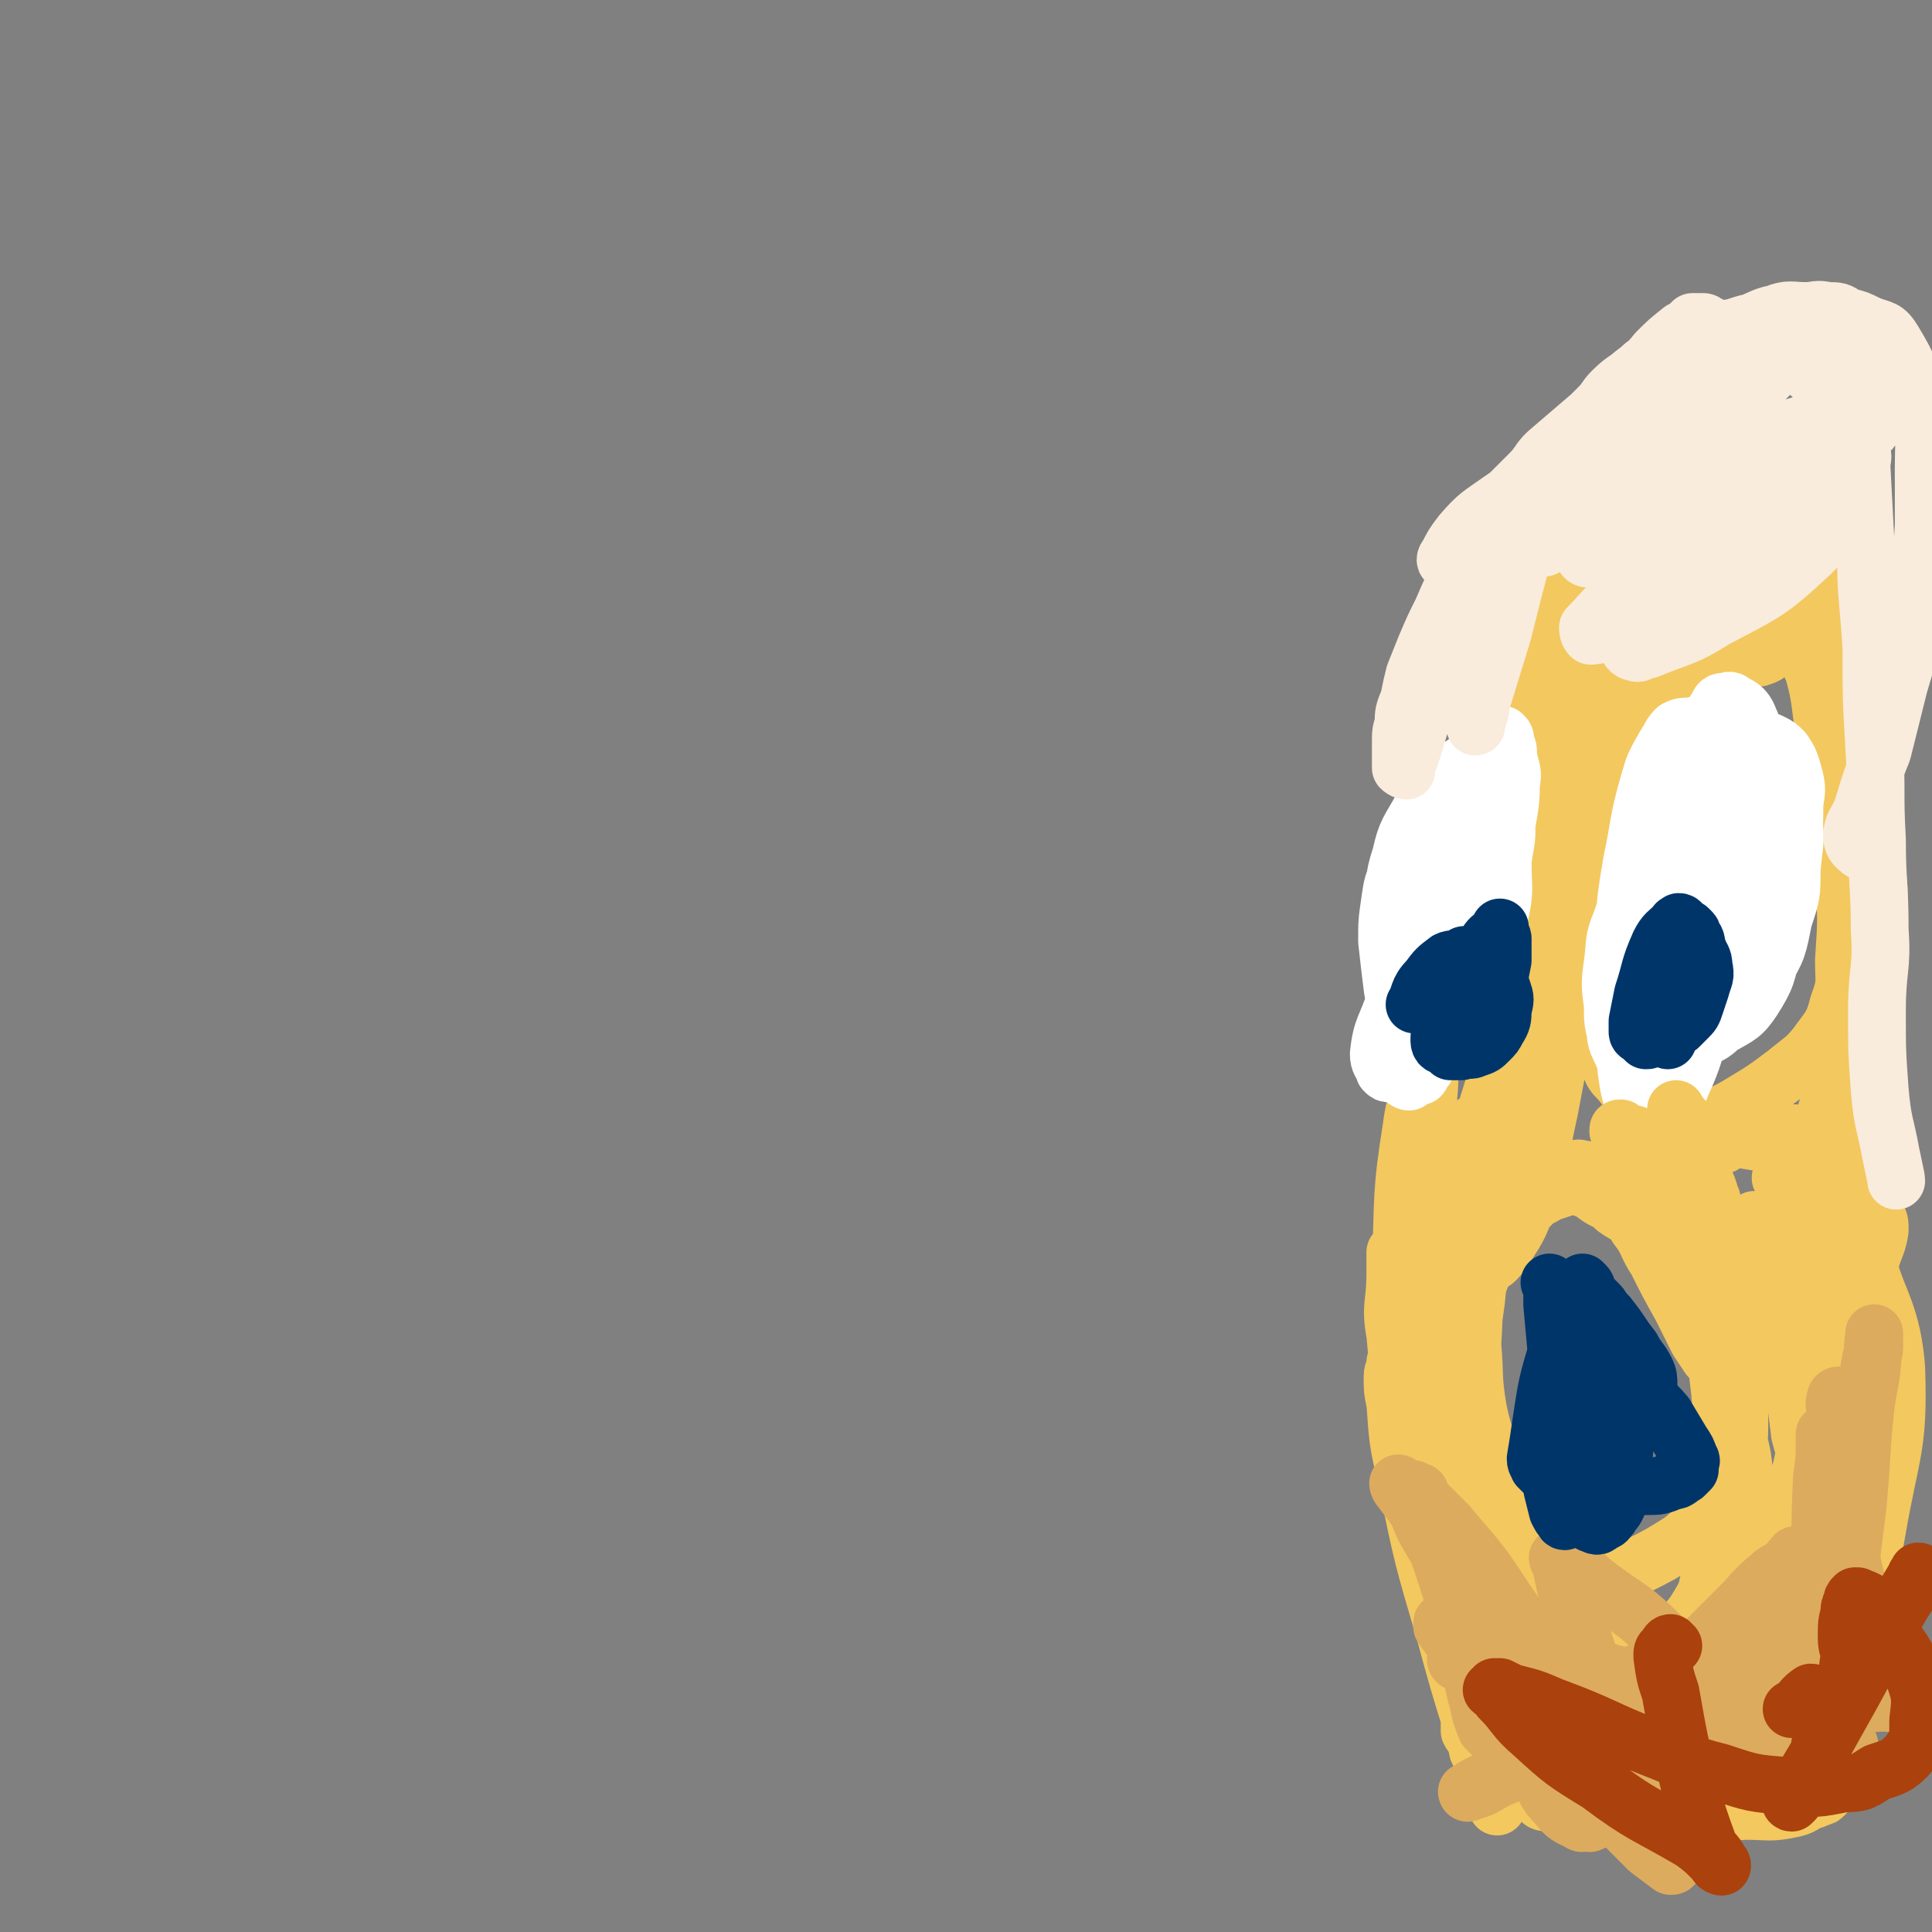 <svg viewBox='0 0 702 702' version='1.1' xmlns='http://www.w3.org/2000/svg' xmlns:xlink='http://www.w3.org/1999/xlink'><rect x="0" y="0" width="702" height="702" fill="#808080" stroke="none"/><g fill='none' stroke='#F3C85F' stroke-width='21' stroke-linecap='round' stroke-linejoin='round'><path d='M609,169c-1,0 -2,0 -1,-1 4,-5 5,-5 10,-11 6,-5 6,-5 11,-11 2,-3 2,-5 4,-7 0,0 0,1 0,1 -2,3 -3,3 -5,6 -12,18 -11,19 -23,37 -13,19 -14,18 -27,37 -7,11 -7,12 -14,24 -3,5 -3,5 -6,10 0,0 0,1 0,1 1,-1 1,-1 3,-2 4,-2 4,-1 8,-4 12,-11 14,-10 24,-23 9,-13 7,-15 14,-31 2,-6 2,-7 5,-13 0,-2 2,-4 1,-4 0,-1 -2,1 -3,2 -8,17 -8,17 -16,33 -13,25 -14,25 -25,50 -10,21 -9,22 -16,43 -5,17 -5,17 -9,33 -2,9 -1,10 -1,19 0,1 1,1 1,2 1,0 1,-1 1,-1 1,-3 2,-3 2,-6 4,-14 4,-14 8,-29 9,-32 7,-33 18,-64 8,-23 10,-23 20,-45 5,-12 5,-12 11,-23 1,-2 3,-4 3,-4 0,0 -2,2 -3,5 -1,2 0,2 -1,5 -3,7 -3,7 -7,15 -8,19 -9,18 -18,37 -8,21 -9,21 -16,42 -5,14 -4,14 -7,29 -1,6 -2,7 -1,12 0,1 0,2 1,2 1,-1 1,-1 2,-3 1,-2 1,-3 2,-5 3,-8 3,-8 5,-15 7,-21 5,-22 13,-42 6,-20 7,-20 15,-39 5,-12 6,-12 12,-25 2,-5 3,-5 5,-10 1,0 0,0 0,1 0,1 0,1 -1,3 -1,4 -1,4 -2,9 -8,23 -9,22 -17,46 -6,19 -6,20 -11,40 -3,13 -2,13 -5,27 -2,10 -4,10 -6,20 -1,6 -1,6 -1,12 0,4 1,4 0,7 0,3 0,3 -1,6 0,1 -1,1 -1,3 0,0 0,0 1,1 0,0 1,0 1,0 0,-1 0,-1 0,-2 1,0 1,0 2,0 1,-1 1,-2 1,-1 0,1 0,2 0,4 -3,15 -3,15 -6,31 -4,18 -3,19 -9,37 -3,8 -4,8 -8,15 -2,2 -3,4 -5,4 -2,0 -1,-2 -2,-3 0,-4 0,-4 -1,-7 0,-6 0,-6 0,-12 0,-7 0,-7 -1,-14 0,-4 0,-4 -1,-9 0,-2 0,-3 0,-5 0,-1 0,-1 0,-1 -1,2 -1,2 -2,5 -4,16 -3,17 -7,33 -4,15 -4,16 -9,30 -3,9 -4,8 -8,16 0,2 0,2 -1,4 0,1 0,2 0,2 0,0 0,-1 0,-2 0,-1 0,-1 0,-3 0,-16 0,-17 0,-33 1,-25 0,-26 4,-51 1,-9 5,-18 6,-19 1,0 0,9 -1,18 -1,33 0,33 -2,66 0,23 -1,23 -2,46 0,11 0,11 1,23 2,8 3,8 5,16 1,4 2,4 3,8 0,2 1,2 1,3 0,1 -1,1 -1,0 0,-2 0,-2 -1,-4 -3,-16 -4,-16 -8,-32 -4,-25 -5,-25 -7,-49 -2,-11 0,-11 0,-22 0,-3 0,-3 0,-6 0,-1 0,-2 0,-2 0,0 0,1 0,2 1,1 1,1 1,3 1,12 1,12 2,24 2,30 0,30 4,59 3,17 6,16 10,32 2,9 1,9 3,17 0,2 0,2 0,3 0,0 0,0 0,0 0,-1 0,-1 0,-1 0,-1 0,-1 0,-2 0,-4 0,-4 -1,-8 -3,-13 -4,-13 -8,-25 -2,-8 -2,-8 -4,-16 0,-2 -1,-5 -1,-4 1,4 2,7 4,14 3,14 4,14 7,27 4,15 5,15 8,30 3,9 2,9 4,18 1,4 0,4 1,8 1,2 1,3 2,3 0,0 0,-1 -1,-2 0,-1 -1,-1 -1,-2 0,-1 0,-1 0,-2 0,-2 0,-2 -1,-3 0,-1 -1,-1 -1,-2 -1,-1 -1,-2 -1,-2 0,0 0,1 0,3 1,2 2,2 3,5 2,5 2,5 4,11 1,4 1,4 2,9 1,1 1,2 1,2 0,1 0,0 0,0 0,-2 -1,-2 -1,-3 -9,-30 -10,-30 -18,-60 -8,-27 -8,-27 -14,-56 -3,-13 -3,-13 -4,-27 -1,-5 -1,-5 -1,-10 0,-2 1,-2 1,-5 1,-1 1,-1 1,-2 0,-1 0,-1 0,-2 0,-1 0,-1 0,-2 1,0 1,0 2,1 0,0 0,1 0,2 0,2 0,2 0,5 1,16 0,16 1,33 2,16 3,16 7,31 1,7 2,6 4,13 1,2 2,5 3,4 0,-1 -1,-4 -1,-8 0,-20 1,-20 0,-40 0,-30 -1,-30 -2,-60 0,-15 0,-15 0,-29 0,-4 0,-5 0,-7 0,0 1,1 1,2 1,4 1,4 1,8 0,16 -2,16 -1,33 0,20 2,20 3,40 0,10 0,10 0,20 1,6 1,6 2,13 1,4 1,4 2,7 0,2 1,2 2,3 0,0 1,0 1,-1 1,-1 1,-1 1,-3 -1,-10 -2,-10 -3,-19 -3,-20 -3,-20 -6,-40 0,-5 0,-5 -1,-10 0,-1 0,-2 0,-2 0,0 0,1 0,2 4,25 5,24 8,49 2,17 0,17 2,35 1,8 2,8 5,17 1,4 1,4 3,8 0,1 0,1 1,2 1,0 1,0 1,-1 0,0 0,0 0,-1 -1,-3 -1,-3 -2,-6 -6,-29 -5,-29 -12,-58 -5,-20 -8,-20 -13,-40 0,-3 1,-3 2,-6 0,0 0,-1 0,-1 1,0 1,1 1,2 0,1 0,1 0,1 1,1 2,1 2,3 1,4 1,4 2,8 1,5 0,5 1,9 1,2 2,3 2,3 1,-2 2,-3 2,-6 2,-16 1,-16 3,-33 3,-29 2,-29 6,-58 2,-13 3,-12 6,-24 1,-3 1,-4 3,-6 0,-1 1,-1 1,0 0,3 -1,3 -1,7 -1,13 0,13 -2,27 -3,20 -5,20 -8,40 -2,15 -1,15 -2,30 -1,16 -1,16 -2,32 0,12 1,12 1,24 0,9 0,9 0,18 0,3 0,3 0,6 0,0 1,1 1,0 0,0 0,0 0,-1 0,0 1,0 1,-1 0,0 0,0 0,-1 1,0 1,0 1,-1 1,0 2,0 2,-1 1,-2 1,-3 1,-5 1,-7 1,-7 0,-14 -1,-15 -2,-15 -4,-30 -1,-11 0,-11 -1,-21 0,-8 -1,-8 -1,-15 0,-1 0,-2 0,-3 1,0 1,1 1,2 0,1 0,1 0,2 -1,11 -2,11 -2,22 1,23 3,23 4,46 1,16 -1,16 0,31 1,11 3,11 6,22 1,4 2,3 4,7 1,3 0,3 2,6 1,2 1,3 3,5 3,3 3,3 7,6 10,7 10,7 22,12 8,4 8,4 18,7 6,1 6,2 12,0 6,-1 6,-1 10,-5 4,-2 4,-2 6,-6 3,-3 2,-3 4,-6 1,-2 1,-3 2,-5 2,-3 2,-3 3,-5 2,-4 3,-4 3,-8 2,-9 2,-9 1,-17 -1,-16 -1,-17 -3,-33 -2,-14 -2,-14 -4,-29 -2,-9 -2,-9 -4,-18 -1,-4 -1,-4 -2,-8 -1,-3 -1,-3 -2,-4 -1,-2 -1,-2 -2,-4 -1,-1 -1,-1 -2,-2 -2,-3 -2,-3 -4,-6 -3,-6 -3,-6 -6,-12 -5,-9 -5,-9 -9,-17 -4,-6 -3,-7 -7,-12 -3,-5 -4,-4 -8,-7 -3,-3 -3,-2 -6,-4 -3,-2 -2,-2 -5,-3 -3,-1 -3,-1 -6,-1 -3,1 -3,1 -6,2 -3,1 -3,2 -7,3 -5,4 -6,3 -11,7 -5,3 -5,4 -10,8 -3,3 -3,3 -6,7 -3,3 -3,3 -5,6 -2,7 -3,7 -3,15 -1,13 -1,13 0,26 2,14 3,14 7,28 3,14 3,14 7,28 3,11 3,11 7,21 3,7 2,7 6,14 2,3 2,3 5,6 2,2 2,2 4,3 2,1 3,1 5,1 4,1 4,1 9,1 6,0 6,0 12,-1 6,0 7,1 13,-2 4,-1 3,-2 7,-5 3,-3 3,-3 5,-5 4,-5 5,-5 8,-10 3,-5 3,-5 4,-10 3,-9 4,-9 5,-19 1,-11 1,-11 1,-23 0,-13 -1,-13 -2,-26 -1,-9 -1,-9 -3,-17 -1,-6 -1,-6 -3,-11 -2,-4 -2,-4 -4,-7 -1,-3 -1,-3 -2,-6 -1,-2 -2,-2 -3,-3 -2,-3 -2,-3 -4,-6 -4,-5 -3,-5 -7,-11 -5,-6 -6,-6 -11,-12 -3,-3 -3,-3 -6,-6 -3,-1 -3,-1 -6,-2 -2,0 -2,-1 -4,0 -2,0 -2,0 -4,1 -1,2 -2,2 -3,3 -3,3 -3,3 -6,6 -6,6 -6,6 -11,13 -5,7 -6,7 -9,14 -3,6 -2,7 -3,13 -1,7 -1,7 -1,14 1,11 0,11 2,23 2,10 3,10 6,20 3,8 2,8 6,16 2,4 3,4 6,9 2,3 2,3 4,6 2,3 2,2 4,5 1,1 1,2 3,3 1,1 2,0 3,1 3,0 3,0 6,0 3,0 3,0 6,0 7,-1 7,0 14,-3 8,-4 8,-4 16,-9 5,-4 4,-4 8,-9 3,-4 4,-4 7,-8 2,-5 2,-6 3,-11 2,-7 3,-7 3,-13 0,-10 0,-11 -1,-20 -2,-11 -2,-11 -5,-21 -2,-7 -2,-7 -6,-13 -3,-5 -3,-5 -7,-9 -4,-4 -4,-4 -8,-7 -2,-2 -2,-2 -4,-4 -3,-2 -3,-2 -6,-4 -5,-3 -5,-3 -10,-6 -4,-3 -4,-3 -9,-5 -3,-2 -3,-2 -6,-4 -2,0 -2,-1 -3,-1 -2,-1 -2,0 -3,0 -2,0 -2,-1 -3,0 -2,0 -3,-1 -5,1 -4,2 -4,2 -7,6 -6,7 -7,6 -11,14 -5,8 -4,8 -7,17 -3,9 -4,9 -5,19 -2,10 -2,10 -2,21 0,11 0,11 2,22 1,15 2,15 4,30 2,12 1,13 4,25 3,11 4,11 9,22 4,9 5,9 9,17 4,7 3,8 8,13 4,4 5,3 10,6 5,3 5,2 9,4 5,2 5,3 11,5 5,1 5,1 10,2 2,1 2,1 5,1 1,0 1,-1 3,-1 0,0 1,1 1,0 -1,0 -2,0 -3,-1 -5,-4 -5,-4 -10,-9 -15,-14 -15,-14 -30,-29 -9,-9 -9,-9 -18,-17 -2,-3 -2,-3 -5,-6 -1,0 -1,0 -2,-1 0,0 1,1 1,1 2,1 2,1 3,3 4,12 1,13 7,24 7,15 9,14 19,27 7,9 7,10 15,17 3,2 4,1 7,2 2,0 2,0 3,-1 0,0 0,0 0,-1 -1,-2 -1,-2 -2,-4 -3,-4 -2,-5 -5,-9 -9,-14 -10,-14 -18,-29 -8,-12 -7,-13 -14,-26 -1,-2 -2,-4 -2,-5 0,0 2,1 3,3 5,9 5,9 9,19 8,14 8,14 16,27 5,8 4,8 9,16 2,1 2,1 4,2 1,1 1,1 2,0 0,0 0,0 0,-1 0,-3 -1,-3 -2,-6 -5,-22 -6,-22 -11,-44 -5,-21 -4,-21 -8,-41 -1,-2 -1,-5 -1,-5 0,1 1,3 2,6 3,9 2,9 6,17 4,11 4,11 10,21 3,6 4,5 8,11 2,2 1,2 3,5 1,1 1,1 2,2 0,1 0,2 1,2 1,0 1,-1 2,-1 1,-1 1,-1 2,-2 1,-2 2,-2 3,-4 3,-6 2,-7 5,-13 3,-5 3,-5 6,-10 1,-2 1,-2 3,-5 2,-1 2,-1 4,-2 1,0 0,-1 1,-2 2,-2 2,-1 4,-4 3,-6 3,-6 6,-12 7,-18 8,-18 12,-37 3,-16 1,-17 2,-33 1,-18 1,-18 1,-37 0,-16 0,-16 0,-32 0,-4 0,-10 0,-7 -1,10 -2,16 -2,32 -1,31 3,31 2,61 -1,21 -5,21 -6,41 0,11 2,11 4,22 0,3 0,3 0,7 0,1 0,1 0,2 1,0 2,0 2,-1 1,-4 1,-4 1,-9 0,-34 -1,-34 0,-69 1,-31 1,-31 2,-62 1,-19 2,-19 3,-37 0,-1 -1,-3 -1,-2 -1,1 0,4 0,7 0,19 0,19 0,37 0,25 -2,25 -1,51 0,17 1,17 3,35 1,16 0,16 2,32 1,7 2,7 4,14 0,1 0,3 1,3 0,0 1,-1 1,-2 5,-12 6,-12 8,-24 5,-29 8,-30 7,-59 -2,-25 -10,-26 -12,-49 -1,-4 3,-5 5,-5 1,0 1,2 1,4 -1,7 -3,7 -4,15 -3,24 -2,24 -5,49 -3,22 -3,22 -7,44 -2,10 -2,10 -4,20 -1,4 -2,4 -2,8 0,1 0,2 0,1 0,0 0,-1 0,-1 0,-5 1,-4 1,-9 1,-33 -1,-33 0,-66 1,-27 2,-27 5,-54 2,-19 3,-19 6,-38 0,-2 1,-5 1,-4 0,1 -1,3 -1,7 -2,27 -3,27 -4,54 -1,27 1,27 -1,54 -1,20 -3,20 -5,41 -2,12 -1,12 -2,24 -1,7 -2,7 -3,14 0,3 0,3 0,7 0,2 0,2 0,4 0,1 0,1 -1,1 -1,1 -1,2 -2,2 -3,1 -3,1 -5,2 -6,2 -6,2 -11,5 -11,5 -11,5 -22,11 -5,3 -5,3 -11,6 -4,3 -4,3 -8,5 -3,2 -3,1 -5,2 -1,1 -1,2 -1,2 0,0 0,-1 1,-3 0,-1 1,-1 1,-3 4,-10 4,-10 8,-20 4,-10 5,-10 9,-21 1,-4 2,-4 3,-8 0,-1 0,-2 -1,-2 -1,0 -1,1 -2,2 -5,3 -5,3 -10,6 -11,8 -11,8 -22,17 -6,5 -6,4 -11,9 -1,2 -1,2 -2,4 0,0 0,1 0,1 2,0 3,-1 5,-2 5,-2 5,-1 9,-4 14,-9 14,-9 26,-19 8,-7 8,-8 16,-15 3,-3 3,-3 5,-7 1,-1 1,-2 0,-3 0,0 0,2 -1,2 -2,2 -3,1 -5,3 -14,12 -15,12 -29,26 -10,9 -10,9 -20,20 -5,6 -4,7 -8,13 -2,3 -4,3 -4,5 0,1 2,1 4,1 4,1 4,1 9,1 10,0 11,1 21,-1 12,-1 12,-2 24,-5 12,-2 12,-2 24,-5 5,-1 5,-1 10,-3 2,-1 2,-1 3,-2 1,0 2,0 2,0 -1,0 -2,0 -3,0 -2,0 -2,0 -4,0 -10,3 -10,4 -21,7 -9,2 -9,2 -18,5 -4,1 -4,1 -7,2 -2,1 -2,1 -3,2 -1,0 -1,-1 -1,-1 0,0 1,0 1,0 1,0 1,0 1,0 4,1 4,2 8,3 12,1 12,1 24,0 9,0 9,1 18,-1 4,-1 3,-2 7,-3 1,-1 1,0 2,-1 1,0 1,0 2,-1 0,-1 0,-1 0,-2 2,-4 2,-4 3,-8 3,-13 3,-13 4,-27 0,-14 -3,-14 -3,-27 0,-7 2,-7 2,-14 1,-5 1,-5 0,-10 0,-4 0,-4 -2,-8 -1,-3 -1,-3 -3,-7 0,-1 0,-1 -1,-3 -1,-1 -1,-1 -2,-3 0,-1 -1,-1 -1,-2 -1,-2 0,-2 -1,-4 -2,-8 -3,-8 -5,-16 -2,-16 -2,-16 -3,-32 -1,-18 0,-18 0,-36 0,-12 0,-12 0,-25 0,-6 1,-6 1,-13 0,-2 0,-3 0,-3 0,-1 0,1 0,3 0,7 -1,7 -1,14 1,18 2,18 4,36 1,16 1,17 3,33 1,7 2,7 3,15 1,3 1,3 1,5 0,1 0,2 0,2 0,0 0,-1 0,-2 0,0 0,0 0,-1 -1,-2 -1,-2 -2,-4 -2,-8 -2,-8 -4,-16 -5,-17 -4,-17 -9,-33 -3,-8 -3,-8 -6,-15 -1,-3 -1,-3 -3,-5 0,-1 -1,-1 -1,0 -1,0 0,1 0,2 0,4 -2,4 -2,8 1,12 1,12 3,23 1,7 1,7 2,15 1,1 2,2 2,3 0,0 0,-1 -1,-1 -1,-1 -1,-1 -1,-2 -2,-4 -2,-4 -3,-8 -7,-17 -8,-17 -13,-34 -4,-13 -3,-13 -6,-27 -2,-7 -2,-7 -4,-15 0,-2 0,-3 0,-3 0,-1 0,0 0,1 1,2 1,2 1,4 1,6 0,6 0,12 1,10 2,10 3,20 1,7 1,7 3,13 0,2 1,2 1,4 0,0 0,1 0,1 0,0 0,-1 -1,-1 -1,-2 -1,-1 -2,-2 -2,-3 -1,-3 -3,-5 -5,-6 -6,-6 -11,-12 -5,-5 -5,-5 -9,-11 -2,-2 -2,-2 -4,-4 0,-1 0,-1 0,-1 0,-1 0,0 1,0 0,0 0,-1 0,0 2,0 2,1 3,1 2,2 2,2 4,3 3,1 3,1 6,3 2,1 2,2 4,3 2,0 2,0 4,0 1,0 1,0 2,1 0,0 0,0 1,1 1,0 1,0 2,0 1,0 1,0 2,0 0,0 1,0 1,0 0,-1 -1,-1 -1,-1 0,-1 0,-1 0,-2 -1,-3 -1,-3 -3,-6 -5,-6 -5,-6 -11,-12 -3,-5 -3,-6 -7,-11 -3,-3 -3,-3 -6,-6 -3,-3 -3,-2 -5,-5 -3,-3 -3,-3 -4,-6 -3,-6 -2,-7 -4,-13 -2,-7 -2,-7 -4,-14 -1,-6 -1,-6 -3,-12 0,-2 -1,-2 -2,-4 0,-1 0,-2 0,-2 '/><path d='M614,165c-1,0 -1,-1 -1,-1 -1,1 -1,1 -1,2 -1,1 -1,0 -1,1 -3,5 -4,5 -6,11 -10,21 -9,21 -19,42 -11,26 -13,25 -22,52 -7,21 -5,21 -9,43 -4,19 -3,19 -6,38 -1,13 -2,13 -3,25 0,7 -1,7 0,13 0,1 1,1 2,2 2,1 1,1 3,2 0,1 1,0 2,1 1,0 1,1 1,1 1,-1 0,-2 0,-3 1,-2 1,-1 2,-3 2,-9 2,-9 3,-18 5,-25 4,-25 9,-50 4,-21 4,-21 8,-42 4,-17 5,-17 9,-35 3,-13 3,-14 6,-27 2,-10 3,-10 4,-20 2,-8 2,-8 3,-16 0,-3 0,-3 0,-6 0,-1 0,-1 0,-3 0,-1 -1,-1 -1,-2 0,-1 0,-1 0,-1 0,-1 -1,-1 -1,-2 0,-1 0,-1 0,-2 0,0 0,0 0,0 0,-1 0,-1 -1,-1 -1,-1 -1,-1 -2,0 -2,2 -2,3 -5,5 -12,16 -14,15 -25,31 -7,11 -5,12 -11,24 -5,8 -6,8 -11,16 -3,4 -2,4 -5,8 0,0 -1,1 -1,1 0,-1 1,-2 2,-3 2,-2 2,-2 4,-4 15,-20 15,-20 30,-40 12,-18 13,-18 25,-36 8,-13 8,-13 16,-26 5,-7 6,-6 9,-13 1,-2 0,-3 -1,-4 0,-1 -1,0 -1,1 -1,1 0,1 -1,2 0,1 -1,1 -1,2 -6,7 -6,8 -11,14 -11,13 -12,12 -22,25 -7,10 -7,10 -14,21 -7,11 -6,12 -12,23 -4,6 -4,6 -8,13 -2,5 -2,5 -4,10 -3,5 -3,5 -5,10 -2,4 -2,4 -3,7 -1,2 0,2 -1,4 0,1 0,2 0,2 0,-1 0,-1 0,-2 1,-3 2,-3 3,-5 3,-8 3,-8 6,-16 7,-19 6,-19 13,-39 3,-9 4,-9 8,-18 2,-4 2,-3 4,-7 0,-1 0,-1 0,-1 0,0 -1,0 -1,1 -1,1 -1,1 -1,2 -1,4 -1,4 -2,8 -1,11 -2,12 -1,23 0,10 -1,13 5,20 4,6 7,5 14,6 7,1 8,1 14,-2 12,-6 12,-7 22,-16 12,-10 11,-11 22,-23 8,-9 8,-9 15,-17 4,-5 4,-5 7,-9 0,-1 0,-2 0,-2 -1,0 -1,1 -2,2 -4,5 -4,5 -7,11 -7,11 -7,10 -13,22 -6,10 -7,10 -10,21 -1,7 0,8 1,15 0,2 0,3 2,4 1,2 2,2 3,2 3,-1 3,-1 5,-3 5,-6 6,-6 9,-13 6,-11 7,-11 9,-24 2,-6 1,-7 -1,-13 -1,-2 -2,-2 -4,-1 -7,1 -8,1 -14,5 -14,10 -14,11 -26,22 -10,9 -10,9 -18,19 -3,4 -3,5 -4,10 -1,2 -1,3 0,5 1,0 2,0 4,-1 4,-1 4,-1 7,-3 18,-8 19,-7 36,-17 12,-7 11,-8 21,-17 6,-4 6,-5 10,-11 1,0 1,-1 0,-2 0,0 -1,-1 -1,-1 -2,1 -2,2 -3,3 -6,4 -7,4 -12,9 -16,13 -16,13 -30,27 -6,6 -6,6 -11,13 -3,3 -2,3 -4,7 0,1 0,2 0,2 1,-1 1,-3 3,-5 3,-4 3,-3 7,-7 12,-11 12,-11 24,-23 7,-7 6,-7 13,-15 2,-2 3,-3 5,-5 0,0 -1,1 -1,1 -1,0 -1,0 -2,1 -5,4 -4,4 -10,8 -17,14 -18,13 -35,26 -10,8 -9,9 -19,17 -4,3 -5,3 -8,7 -1,0 -1,1 0,1 0,0 1,0 2,0 1,-1 1,-1 2,-2 1,-1 1,-2 3,-3 7,-6 7,-6 15,-12 13,-10 14,-9 27,-19 8,-7 8,-7 16,-13 4,-4 4,-4 9,-8 1,-1 2,-1 3,-1 1,-1 1,-1 2,0 0,0 0,1 0,1 0,2 0,2 0,3 0,5 0,5 0,10 0,13 0,13 1,26 1,10 0,10 2,20 1,7 3,6 5,13 1,8 0,8 1,16 2,10 3,9 4,19 2,12 2,12 1,23 -1,12 -3,12 -5,23 -2,12 -1,13 -4,24 -2,11 -3,11 -6,22 -2,7 -2,7 -5,13 -1,4 -1,4 -4,6 -2,3 -2,2 -4,4 -2,1 -2,1 -4,2 -1,0 -1,0 -2,0 -1,0 -1,0 -1,0 0,-1 1,-1 1,-1 1,-1 1,-1 1,-2 0,-1 0,-1 1,-2 0,-1 0,-2 0,-3 0,-1 0,-1 -1,-1 -2,-2 -2,-2 -4,-3 -6,-1 -6,-1 -12,-2 -8,-1 -8,-1 -16,-2 -2,-1 -2,0 -4,0 -2,-1 -3,-2 -4,-2 0,0 1,1 2,1 3,-1 3,-2 6,-3 7,-3 7,-2 14,-6 10,-6 10,-6 18,-12 6,-5 7,-5 11,-10 5,-7 6,-7 8,-15 3,-8 2,-8 2,-16 1,-15 1,-15 0,-29 0,-14 -1,-14 -2,-27 -2,-14 -2,-14 -5,-27 -2,-11 -1,-11 -4,-22 -3,-7 -4,-6 -9,-13 -1,-2 -1,-2 -3,-4 0,0 0,-1 0,-1 -1,1 0,1 0,2 1,1 1,1 2,1 '/></g>
<g fill='none' stroke='#FFFFFF' stroke-width='21' stroke-linecap='round' stroke-linejoin='round'><path d='M538,309c0,0 -1,-1 -1,-1 -1,0 -2,1 -3,1 0,-1 1,-2 1,-2 0,1 -1,2 -2,4 -2,7 -2,7 -4,13 -3,11 -3,11 -6,22 -2,6 -1,6 -3,12 -1,3 -1,3 -2,6 -1,1 -2,2 -2,2 0,0 1,0 2,-1 0,-2 -1,-2 -1,-4 0,-2 1,-2 1,-5 2,-7 2,-7 3,-13 3,-9 3,-9 5,-18 2,-7 1,-7 2,-13 1,-5 2,-5 3,-10 1,-4 0,-4 2,-7 1,-2 1,-2 3,-4 1,-1 1,-2 2,-3 1,-1 2,-1 3,-2 1,-1 1,-1 2,-2 0,0 1,-1 1,-1 0,0 -1,0 -2,1 -3,2 -3,2 -7,5 -8,5 -10,3 -17,10 -6,6 -6,8 -9,16 -3,6 -3,6 -4,13 -1,7 -1,7 -1,14 1,9 1,9 2,17 1,6 1,6 1,12 1,3 0,3 1,6 0,2 0,2 0,4 1,2 1,1 2,3 1,0 0,1 1,1 1,1 1,1 2,2 1,1 0,1 1,2 1,0 2,0 2,1 1,0 0,1 0,1 0,0 0,-1 0,-2 1,-1 1,0 2,-1 1,-2 1,-2 2,-4 3,-6 4,-5 6,-11 6,-12 6,-12 11,-24 4,-11 4,-11 7,-22 2,-12 1,-12 3,-24 1,-9 2,-9 2,-18 1,-5 0,-5 -1,-10 0,-3 0,-3 -1,-5 0,-2 0,-2 -1,-3 0,0 0,1 -1,1 0,0 0,-1 -1,0 -1,1 -1,1 -3,2 -3,3 -3,3 -6,5 -4,4 -5,3 -9,7 -5,5 -5,5 -9,11 -5,9 -6,9 -8,18 -3,9 -2,10 -2,19 -1,10 -1,10 -1,21 1,10 1,10 2,20 1,7 1,6 2,13 0,4 0,4 0,7 0,1 1,2 2,2 0,-1 0,-2 0,-3 1,-1 1,-1 1,-2 2,-3 2,-3 4,-5 4,-6 4,-6 7,-13 7,-10 7,-10 13,-21 4,-8 6,-8 8,-17 2,-9 1,-9 1,-19 1,-8 2,-8 1,-17 0,-5 -1,-5 -2,-9 0,-3 0,-4 -1,-6 0,-1 -1,-1 -2,0 -1,1 -2,1 -3,2 -5,7 -6,7 -10,14 -9,19 -9,19 -15,39 -5,13 -4,14 -7,27 -3,10 -5,10 -6,20 0,3 1,3 2,6 1,1 1,1 2,1 1,0 1,-1 2,-1 1,-1 1,-1 2,-2 2,-2 2,-2 4,-5 3,-4 3,-4 7,-9 2,-4 4,-7 5,-8 '/><path d='M614,295c-1,0 -1,0 -1,-1 -1,-1 0,-1 0,-2 0,-1 0,-1 0,-1 0,0 0,-1 0,-1 1,0 2,0 2,1 0,0 -1,0 -2,1 -2,3 -2,3 -3,6 -5,11 -5,11 -8,21 -4,13 -4,13 -7,26 -3,12 -2,12 -4,25 0,10 -1,10 0,19 1,7 1,7 3,13 1,3 1,3 3,5 1,2 2,1 4,2 1,0 1,-1 2,-1 2,-2 2,-2 3,-4 3,-5 3,-5 5,-10 5,-11 4,-11 8,-22 3,-11 2,-11 5,-22 2,-10 4,-10 6,-21 1,-9 0,-9 0,-19 0,-5 0,-5 0,-11 0,-2 0,-2 -1,-4 0,-1 -1,-1 -1,-2 -1,0 -1,-1 -1,-1 -1,0 -1,1 -2,1 -1,0 -1,0 -3,0 0,0 0,0 0,0 -2,0 -2,-1 -3,0 -4,3 -4,3 -8,7 -7,9 -7,9 -13,18 -5,8 -6,8 -9,17 -3,7 -2,8 -3,15 -1,7 -1,8 0,15 0,6 0,7 2,13 1,3 1,4 3,6 2,2 3,2 6,2 3,0 4,0 7,-2 9,-4 10,-3 17,-10 11,-9 12,-9 20,-21 5,-8 5,-9 7,-19 3,-9 3,-9 3,-18 1,-11 2,-11 0,-21 -2,-8 -3,-8 -8,-15 -4,-6 -4,-6 -11,-11 -4,-4 -5,-4 -10,-5 -4,-1 -4,-1 -8,0 -3,0 -3,0 -5,1 -2,2 -2,3 -4,6 -4,7 -4,7 -6,14 -4,14 -3,14 -6,28 -2,12 -2,12 -3,24 -1,11 0,11 -1,21 0,8 -2,8 -2,16 0,5 1,5 3,10 1,2 2,1 3,2 1,1 2,1 2,1 4,-1 4,-1 7,-4 5,-3 5,-3 9,-7 7,-8 6,-9 12,-17 8,-11 9,-11 15,-23 4,-8 4,-9 6,-18 2,-9 2,-9 0,-18 0,-6 -1,-6 -4,-12 -2,-3 -2,-3 -5,-6 -3,-2 -3,-2 -6,-3 -2,-1 -2,-1 -4,0 -2,0 -2,0 -3,1 -5,5 -6,5 -9,11 -6,11 -7,12 -11,24 -3,10 -2,11 -3,21 -1,9 -2,9 -1,18 1,6 2,6 5,12 2,4 2,4 5,7 2,1 2,2 4,2 3,0 3,-1 6,-3 6,-5 6,-5 11,-12 6,-11 6,-11 11,-22 4,-10 4,-10 6,-20 1,-8 2,-9 0,-17 -1,-7 -3,-7 -7,-14 -3,-6 -3,-6 -8,-11 -3,-3 -3,-3 -7,-5 -2,0 -3,-1 -5,0 -2,0 -2,0 -4,2 -3,4 -4,4 -6,10 -6,14 -7,15 -11,30 -3,14 -2,15 -4,30 -1,11 0,11 -1,22 0,8 -1,9 0,16 0,3 1,4 3,5 1,0 2,-1 2,-2 3,-2 2,-2 4,-5 3,-5 4,-5 7,-11 7,-17 7,-17 13,-35 5,-15 4,-15 8,-30 2,-11 3,-11 4,-22 0,-6 0,-6 -2,-11 -1,-2 -1,-2 -3,-4 -1,-1 -1,-2 -3,-2 -1,0 0,1 -1,2 -1,1 -2,0 -3,1 -3,6 -3,6 -6,12 -7,16 -9,16 -13,32 -4,13 -2,14 -3,27 -1,10 -1,10 -1,20 0,5 1,5 3,10 1,4 1,4 4,6 2,3 2,3 5,4 3,0 3,0 6,0 4,-2 5,-2 8,-5 7,-4 8,-4 12,-10 5,-8 5,-9 7,-19 2,-10 0,-10 1,-20 0,-14 0,-14 -1,-27 -1,-11 -1,-11 -4,-22 -2,-8 -2,-8 -5,-15 -1,-2 -2,-3 -4,-4 -2,-1 -2,-2 -4,-1 -2,0 -2,0 -3,2 -2,3 -1,3 -3,6 -5,14 -5,14 -9,27 -6,19 -6,19 -10,39 -3,14 -3,14 -4,29 -2,12 -2,12 -2,23 0,7 -1,8 1,14 1,2 3,1 4,1 2,-2 2,-2 4,-5 3,-3 3,-4 5,-7 10,-12 11,-11 19,-24 8,-13 8,-13 13,-27 5,-11 5,-11 8,-22 2,-9 2,-9 2,-19 1,-6 1,-6 -1,-13 -1,-3 -1,-3 -3,-6 -2,-2 -2,-2 -4,-3 -2,-1 -2,-1 -4,-1 -3,-1 -3,0 -5,1 -3,1 -3,0 -5,2 -5,4 -6,5 -9,10 -8,15 -8,15 -13,30 -4,10 -3,10 -4,20 -1,9 -1,9 0,18 0,5 0,5 1,10 1,2 2,3 4,4 2,0 2,0 4,0 3,-1 3,-1 6,-3 7,-6 8,-5 14,-12 7,-9 7,-9 12,-19 3,-6 3,-6 4,-12 1,-3 1,-4 0,-6 0,-2 -2,-2 -3,-1 -4,1 -5,1 -8,4 -9,9 -9,9 -16,20 -7,10 -7,10 -12,21 -4,9 -3,9 -5,18 -1,5 0,5 0,10 0,2 0,3 2,4 1,2 2,1 3,2 '/></g>
<g fill='none' stroke='#F3C85F' stroke-width='21' stroke-linecap='round' stroke-linejoin='round'><path d='M590,411c0,0 -1,-1 -1,-1 -1,0 -1,0 -1,1 0,0 1,0 1,0 1,1 1,0 3,1 2,0 2,0 3,1 2,0 2,1 4,1 3,1 3,1 6,1 3,1 3,1 6,2 3,0 3,0 6,0 2,0 2,0 3,0 1,0 2,0 3,0 0,-1 0,-1 1,-1 1,-1 1,0 2,0 0,-1 0,-2 0,-2 0,0 0,1 -1,1 -1,-1 -1,-1 -2,-2 -2,-1 -2,-1 -3,-2 -2,-1 -2,0 -5,-1 -1,-1 -1,-1 -2,-2 -1,-1 -1,-1 -2,-2 -1,0 0,-1 -1,-1 0,-1 -1,-1 -1,-1 0,0 0,-1 0,-1 '/></g>
<g fill='none' stroke='#DCAB5E' stroke-width='21' stroke-linecap='round' stroke-linejoin='round'><path d='M553,602c0,0 -1,-1 -1,-1 0,1 1,1 1,3 1,3 1,3 2,7 3,7 2,7 6,14 6,10 6,11 13,20 6,8 6,8 13,15 6,6 6,6 12,12 4,3 4,3 8,6 1,0 1,0 1,-1 1,0 0,-1 0,-2 0,-1 0,-1 0,-2 -2,-2 -2,-3 -5,-5 -13,-10 -13,-9 -26,-21 -14,-12 -14,-12 -27,-26 -9,-9 -9,-10 -17,-19 -4,-5 -5,-5 -9,-11 0,0 0,-1 0,-1 0,-1 0,0 1,0 1,1 1,0 2,0 1,1 1,1 2,3 2,1 2,1 3,3 5,9 5,9 10,18 8,15 8,15 16,30 4,6 3,7 8,12 3,4 4,4 8,6 1,1 1,0 3,0 0,0 1,1 1,0 0,-1 -1,-1 -2,-2 -2,-7 -2,-7 -4,-13 -7,-18 -8,-18 -15,-36 -5,-11 -4,-12 -9,-23 -2,-4 -3,-3 -5,-7 -2,-2 -4,-5 -4,-5 0,0 2,2 3,4 1,2 2,2 3,5 6,16 6,16 10,33 3,10 3,10 6,20 1,4 2,4 3,8 1,1 1,2 1,2 0,0 1,-2 0,-3 -2,-5 -3,-5 -6,-10 -8,-16 -8,-16 -17,-32 -8,-17 -8,-17 -16,-34 -6,-10 -6,-10 -11,-20 -3,-4 -3,-4 -6,-8 -1,-1 -1,-2 -1,-2 1,0 1,1 2,2 1,2 1,2 2,3 4,6 3,6 6,12 11,19 12,19 22,39 6,12 6,12 11,24 3,8 2,8 6,15 1,3 1,3 4,5 1,1 1,1 2,0 2,0 2,0 3,-1 2,0 1,-1 3,-2 2,-1 2,0 4,-2 3,-1 2,-2 5,-4 5,-4 5,-4 10,-8 10,-7 10,-7 19,-15 6,-5 6,-5 13,-11 6,-6 6,-6 12,-12 5,-5 5,-6 11,-11 2,-2 3,-2 6,-4 1,-1 1,-2 3,-3 0,-1 0,-1 1,-1 0,0 0,1 0,2 -2,6 -2,6 -5,12 -7,15 -7,15 -14,31 -3,7 -4,7 -6,14 -1,1 1,2 1,2 1,0 0,-2 1,-2 1,-2 2,-2 3,-4 4,-7 5,-7 8,-14 11,-23 10,-23 20,-46 3,-7 3,-7 6,-14 1,-3 1,-5 2,-6 0,0 -1,1 -1,3 0,0 1,0 1,1 0,2 0,2 0,5 1,8 2,8 2,16 -1,11 -1,11 -3,22 -1,3 -2,3 -3,6 0,1 0,2 0,2 0,0 0,-1 0,-2 1,-7 1,-7 1,-14 1,-22 0,-22 0,-44 1,-11 1,-11 1,-21 0,-3 -1,-3 0,-6 0,-1 1,-1 2,-1 0,1 0,1 1,3 1,4 1,4 1,9 2,26 1,26 2,51 1,15 -1,15 1,29 1,7 2,7 5,13 1,1 2,1 4,1 0,1 0,0 0,-1 -1,-3 -1,-2 -2,-6 -2,-10 -2,-10 -4,-20 -4,-20 -5,-20 -9,-40 -2,-10 -2,-10 -4,-20 0,-2 0,-2 -1,-4 0,-1 0,-1 0,-1 0,1 0,1 0,3 0,6 0,6 -1,13 -1,20 0,20 -2,40 -1,12 -1,12 -2,23 -1,2 -1,2 -1,3 0,1 0,1 1,1 0,0 0,-1 1,-1 0,-2 0,-3 0,-5 5,-23 5,-23 10,-47 5,-23 6,-23 10,-47 2,-9 1,-13 2,-19 0,-2 0,2 0,4 0,2 0,2 -1,4 -1,5 -1,5 -1,9 -3,23 -2,23 -4,45 -2,16 -2,16 -4,31 -1,13 -1,13 -2,25 0,9 1,9 1,18 1,2 1,2 1,4 0,0 0,0 0,0 0,-1 0,-1 0,-2 0,-1 -1,-1 -1,-2 -1,-1 0,-2 -1,-3 -6,-3 -6,-4 -13,-5 -21,-3 -22,-7 -42,-3 -22,4 -21,10 -41,20 -14,7 -14,7 -28,15 -6,3 -6,2 -12,6 0,0 0,1 1,0 4,-1 4,-1 9,-4 20,-9 20,-9 40,-20 20,-10 19,-11 39,-21 9,-5 10,-4 19,-9 5,-2 5,-2 9,-4 1,-1 2,-3 2,-4 0,0 -1,1 -2,1 -3,2 -3,2 -5,3 -14,4 -15,3 -29,8 -15,4 -15,5 -30,10 -7,1 -7,2 -14,3 -3,0 -4,0 -7,-1 -1,0 -1,0 -2,0 0,0 0,-1 0,-1 2,0 2,1 4,2 5,3 5,4 11,8 12,7 12,7 25,12 6,3 7,2 13,2 3,0 4,-1 6,-3 2,-2 2,-3 1,-6 -1,-6 -1,-6 -4,-11 -7,-11 -6,-12 -15,-21 -11,-11 -12,-10 -24,-19 -5,-4 -5,-5 -10,-9 -2,-1 -3,-1 -4,-1 0,1 1,1 1,2 1,4 1,5 2,9 4,12 4,12 8,24 5,11 4,12 9,22 4,6 5,6 10,11 2,3 2,4 5,6 1,1 2,1 3,1 2,0 2,0 4,-1 4,-2 4,-2 7,-6 8,-8 8,-9 15,-18 7,-9 7,-9 14,-18 4,-5 4,-5 8,-9 1,-2 2,-2 3,-3 1,-1 0,-2 1,-2 1,-1 1,0 1,-1 1,0 1,0 1,-1 0,0 -1,1 -1,1 -2,1 -2,2 -3,3 -13,9 -13,9 -25,18 -10,9 -10,9 -18,18 -3,4 -2,4 -5,8 0,1 -1,2 -1,3 1,0 2,0 3,-1 5,-2 5,-3 9,-5 14,-8 14,-8 28,-16 9,-5 10,-4 18,-9 3,-1 3,-2 6,-3 1,-1 2,0 2,-1 0,0 -1,0 -2,0 -3,1 -3,2 -7,2 -17,4 -17,4 -34,6 -17,3 -17,3 -34,3 -9,0 -9,-2 -18,-4 -6,-1 -6,-1 -11,-2 -2,-1 -2,-1 -3,-2 0,0 1,-1 1,-1 2,1 2,1 4,1 7,3 7,3 13,6 17,8 17,9 34,17 10,5 10,4 20,9 7,4 6,5 13,9 2,2 2,1 5,3 0,0 1,1 1,1 -1,0 -2,-1 -4,-2 -7,-1 -7,0 -14,-1 -20,-4 -20,-3 -40,-9 -15,-4 -15,-5 -29,-11 -11,-5 -11,-5 -22,-10 -7,-3 -6,-4 -12,-8 -2,-1 -3,-1 -3,-2 0,0 1,0 1,0 1,1 1,1 2,2 3,3 2,3 5,5 9,9 9,9 19,16 9,8 9,7 18,14 4,4 5,4 9,7 0,1 1,2 1,1 1,-1 0,-2 0,-4 0,-2 0,-2 -1,-4 -7,-14 -8,-14 -16,-27 -10,-17 -10,-17 -21,-33 -9,-14 -10,-14 -20,-26 -5,-5 -5,-5 -10,-10 -2,-1 -3,-2 -3,-3 0,0 1,0 2,1 1,0 1,0 1,1 1,3 1,3 2,5 2,7 2,7 4,14 6,18 6,18 11,36 3,10 1,10 4,20 1,5 1,5 3,10 2,2 2,2 4,4 2,2 2,2 4,2 4,1 4,2 8,1 5,0 5,0 10,-1 5,-1 5,-1 9,-3 5,-2 5,-2 9,-5 2,-2 2,-2 4,-4 1,-2 1,-2 3,-3 1,-1 1,-1 2,-2 2,0 2,-1 3,-1 3,0 3,1 6,1 13,1 13,2 26,3 14,1 14,2 29,1 11,0 11,-1 23,-2 7,-1 8,1 15,-1 3,0 5,-2 5,-3 0,0 -3,0 -6,0 -5,0 -5,-1 -9,0 -12,3 -12,5 -23,8 -11,3 -11,2 -22,5 -5,1 -5,2 -11,3 -2,1 -2,1 -4,1 -1,1 -1,1 -1,1 0,1 1,0 2,0 0,0 0,0 0,0 4,0 4,0 7,-1 6,-1 6,-1 12,-2 5,-2 5,-2 11,-3 2,-1 2,-1 5,-2 0,0 1,0 1,0 0,1 -1,2 -2,3 -3,2 -3,1 -5,3 -4,2 -4,2 -7,3 -2,1 -2,1 -4,0 0,0 0,0 0,-1 0,-2 1,-2 1,-4 3,-10 3,-10 7,-19 3,-9 3,-9 7,-18 1,-3 1,-3 4,-6 0,-1 1,-1 1,-2 0,0 0,1 0,1 0,1 0,1 0,2 0,4 0,4 0,9 0,11 0,11 1,22 0,6 0,6 1,13 0,2 0,2 1,4 1,1 1,1 2,0 1,0 1,0 3,0 0,0 0,0 0,-1 '/></g>
<g fill='none' stroke='#AB410D' stroke-width='21' stroke-linecap='round' stroke-linejoin='round'><path d='M608,598c-1,0 -1,-1 -1,-1 -1,0 -1,1 -2,2 -1,1 -1,1 -1,3 1,7 1,7 3,13 3,17 3,17 7,34 3,11 3,11 7,22 2,3 3,3 4,6 1,0 1,2 0,1 -1,0 -1,-1 -3,-3 -3,-3 -3,-3 -7,-6 -17,-10 -18,-9 -34,-21 -13,-8 -13,-8 -24,-18 -7,-6 -6,-7 -12,-13 -1,-2 -2,-2 -3,-3 0,0 1,0 1,-1 1,0 1,0 2,0 2,1 2,1 4,2 8,2 8,2 15,5 19,7 18,8 36,15 13,5 13,6 25,9 12,4 12,4 25,5 10,1 10,1 20,-1 7,0 7,-1 12,-4 6,-2 7,-2 11,-6 4,-5 4,-6 4,-13 1,-8 1,-9 -2,-17 -3,-9 -4,-8 -9,-16 -3,-5 -3,-6 -7,-10 -1,-1 -2,-1 -4,-2 0,0 -1,0 -1,0 -1,1 -1,1 -1,2 -1,2 -1,2 -1,4 -1,4 -1,4 -1,9 0,4 1,4 1,7 0,2 -1,3 0,4 0,1 1,1 2,0 2,0 2,0 3,-1 4,-5 4,-6 7,-11 6,-8 5,-9 11,-17 1,-3 2,-2 3,-4 0,-1 0,-2 -1,-2 0,1 -1,1 -1,2 -6,10 -6,10 -12,21 -8,16 -8,16 -17,32 -5,9 -5,9 -11,19 -2,4 -2,4 -4,8 -1,1 -2,2 -1,2 0,0 0,0 1,-1 2,-3 2,-3 3,-5 2,-3 2,-3 4,-6 2,-6 2,-7 3,-13 1,-4 1,-5 0,-9 0,-2 0,-3 -1,-4 -1,-1 -2,-2 -3,-2 -3,2 -3,3 -6,6 -1,0 -1,0 -1,0 '/></g>
<g fill='none' stroke='#00356A' stroke-width='21' stroke-linecap='round' stroke-linejoin='round'><path d='M564,467c0,0 -1,-1 -1,-1 0,0 1,1 2,2 0,0 -1,0 -1,1 0,2 0,2 0,5 1,11 1,11 2,22 1,13 0,13 2,25 1,7 3,7 4,13 0,2 -1,2 -1,3 0,1 1,2 1,2 0,-1 0,-2 0,-2 1,-1 1,0 2,-1 1,0 1,-1 2,-1 2,-2 2,-1 3,-3 3,-1 3,-1 5,-3 3,-4 3,-4 5,-9 2,-4 2,-4 3,-9 1,-5 1,-5 0,-10 -1,-7 -1,-8 -3,-14 -2,-5 -3,-5 -6,-9 -1,-3 -1,-3 -3,-5 -2,-2 -2,-2 -4,-4 0,-1 1,-1 0,-2 0,0 -1,-1 -1,-1 -1,1 0,2 -1,3 -1,4 -1,4 -2,8 -2,8 -3,8 -4,17 -1,17 -1,17 -1,34 0,7 0,7 2,14 1,4 2,4 5,8 2,2 2,3 5,4 2,1 2,0 3,-1 2,0 2,-1 3,-2 1,-2 2,-2 3,-5 1,-4 1,-4 1,-9 1,-10 2,-10 1,-20 0,-7 -1,-7 -3,-14 -1,-6 -1,-6 -4,-12 -2,-5 -2,-5 -5,-9 -2,-2 -2,-2 -4,-3 -1,-1 -1,-1 -2,-2 -1,-1 -1,-2 -1,-2 0,0 0,1 0,2 0,0 -1,0 -1,1 -2,6 -2,6 -4,13 -2,15 -3,15 -3,30 -1,10 0,10 1,20 1,4 1,4 2,8 1,2 1,2 2,3 0,1 1,1 1,0 1,0 1,0 2,0 1,-1 0,-1 1,-2 1,0 1,0 2,-1 0,-1 1,-1 1,-2 1,-1 1,-1 2,-3 1,-2 1,-2 2,-4 1,-3 2,-3 3,-7 1,-3 1,-3 1,-7 1,-4 0,-4 0,-8 0,-2 0,-2 0,-5 0,-2 0,-2 -1,-4 -1,-2 -1,-2 -2,-5 -1,-3 0,-3 -1,-5 -2,-4 -2,-4 -3,-7 -2,-2 -2,-2 -3,-5 -1,-1 0,-1 -1,-3 0,-1 -1,-1 -1,-2 -1,-1 0,-1 -1,-2 0,0 -1,-1 -1,-1 -1,0 0,1 0,2 0,2 -1,2 -1,4 -3,10 -3,10 -5,19 -1,10 -1,10 -1,21 0,4 0,4 1,8 0,1 1,1 2,3 0,0 0,-1 1,0 1,0 1,0 2,0 6,2 6,1 11,2 10,1 10,2 19,2 5,0 5,0 10,-2 2,0 2,-1 4,-2 1,-1 1,-1 2,-2 0,-1 0,-1 0,-2 0,-1 1,-1 0,-2 -1,-3 -1,-3 -3,-6 -3,-5 -3,-5 -6,-10 -5,-6 -6,-5 -12,-11 -3,-3 -2,-4 -5,-7 -2,-2 -2,-2 -4,-4 -1,-1 -1,0 -2,-2 -1,-1 0,-1 -1,-2 0,-2 0,-2 -1,-3 0,-1 -1,-1 -1,-2 -1,-1 0,-1 -1,-3 0,-1 0,-1 -1,-1 -1,-2 -1,-2 -1,-3 -1,-1 0,-1 -1,-2 0,0 -1,0 -1,0 0,-1 0,-2 0,-2 -1,2 -1,3 -3,6 -2,6 -4,5 -5,12 -4,13 -4,14 -6,27 -1,7 -1,7 -2,13 0,2 1,2 1,3 1,1 1,1 2,2 0,0 0,0 1,0 1,-1 1,-1 2,-1 2,-1 2,-1 3,-1 3,-2 3,-2 6,-3 6,-2 6,-1 12,-4 5,-3 5,-4 9,-9 3,-4 3,-4 5,-8 1,-3 0,-3 0,-6 0,-2 0,-3 -1,-5 -2,-4 -3,-4 -5,-8 -4,-5 -4,-6 -8,-11 -2,-3 -3,-2 -5,-4 -1,-2 0,-2 -2,-3 0,-1 0,-1 -1,-2 -1,0 -1,-1 -1,0 0,0 0,0 0,1 -2,3 -2,3 -3,5 -3,7 -3,10 -4,13 '/><path d='M607,348c-1,0 -2,0 -1,-1 0,0 1,-1 2,-1 0,0 -1,1 -1,2 0,1 0,1 -1,2 0,2 0,2 0,5 0,2 0,2 0,4 0,3 -1,3 -1,6 0,1 0,1 0,3 1,2 1,2 2,3 0,1 -1,1 -1,2 0,1 1,1 2,1 0,0 0,-1 1,-1 0,0 1,0 1,0 2,-2 2,-2 3,-3 2,-2 2,-2 3,-5 1,-3 1,-3 2,-6 1,-4 2,-4 1,-8 0,-3 -1,-3 -2,-6 -1,-2 0,-3 -2,-5 0,-1 0,-1 -1,-2 -1,-1 -1,-1 -2,-1 -1,-1 -1,-2 -2,-2 0,0 0,0 0,0 0,1 -1,0 -1,1 -3,3 -4,3 -6,7 -4,9 -3,9 -6,18 -1,5 -1,5 -2,10 0,2 0,2 0,4 0,1 1,1 1,1 1,1 1,1 2,2 1,0 1,0 1,-1 2,0 2,0 3,-1 2,-2 2,-2 3,-3 2,-3 3,-3 5,-6 2,-3 2,-3 4,-7 0,-3 0,-3 0,-6 0,-3 0,-3 -1,-5 0,-2 0,-2 -1,-4 -1,-1 0,-1 -1,-1 -1,-1 -1,-1 -2,-1 0,-1 0,-1 0,-1 -1,0 -1,0 -1,0 -1,1 -1,1 -2,2 -2,3 -2,3 -3,6 -2,5 -2,5 -2,11 -1,4 -1,4 -1,8 0,2 0,2 1,5 0,0 0,0 1,1 0,0 1,0 1,0 1,0 1,0 2,0 1,-1 1,-1 2,-2 1,-3 1,-3 2,-5 1,-4 1,-4 1,-8 1,-4 0,-4 0,-8 0,-2 0,-2 -1,-4 0,-1 0,-2 0,-2 -1,-1 -1,-1 -1,0 -1,0 -1,1 -1,2 0,2 -1,2 -1,5 -1,6 0,6 0,13 0,6 0,9 0,12 '/><path d='M533,348c0,0 -1,-1 -1,-1 0,0 2,0 2,1 0,0 -1,0 -2,2 0,1 0,1 0,2 1,2 1,2 2,3 0,4 -1,4 -1,8 0,3 0,3 0,6 0,2 1,2 1,3 1,1 1,2 2,2 0,0 0,0 1,0 1,0 1,0 2,0 1,-1 1,-1 2,-2 1,-2 1,-2 1,-4 2,-4 2,-4 2,-8 1,-6 1,-6 2,-11 0,-4 0,-4 0,-8 0,-1 -1,-1 -1,-2 0,-1 0,-2 0,-2 0,0 0,1 -1,2 -2,2 -2,1 -4,4 -4,5 -4,5 -7,12 -5,9 -5,9 -9,18 -1,3 -1,3 -1,5 0,2 1,2 2,2 1,1 1,1 2,2 2,0 2,0 4,0 3,-1 3,0 5,-1 3,-1 3,-1 5,-3 2,-2 2,-2 3,-4 2,-3 2,-4 2,-7 1,-4 1,-4 0,-7 -1,-3 -1,-3 -3,-6 -2,-2 -2,-3 -5,-4 -3,-2 -3,-1 -6,-1 -3,0 -4,-1 -6,0 -4,3 -4,3 -7,7 -4,4 -3,6 -5,9 '/></g>
<g fill='none' stroke='#F9ECDC' stroke-width='21' stroke-linecap='round' stroke-linejoin='round'><path d='M590,172c0,0 -1,-1 -1,-1 -5,3 -6,3 -10,7 -2,2 -1,2 -2,5 0,0 0,1 0,1 2,0 3,0 5,-1 6,-4 6,-4 13,-8 15,-11 16,-10 30,-22 11,-8 10,-9 20,-19 2,-2 3,-3 4,-6 0,0 -1,-1 -2,-1 -3,0 -3,0 -6,1 -16,6 -16,6 -31,15 -19,10 -19,11 -38,22 -13,8 -14,8 -27,17 -7,5 -8,5 -14,12 -3,4 -3,4 -5,8 -1,1 -1,2 0,2 1,1 2,1 4,1 3,-1 3,-1 6,-2 9,-5 9,-5 18,-11 12,-8 12,-8 24,-17 7,-6 7,-7 14,-13 3,-3 4,-3 7,-7 1,-1 1,-2 2,-4 0,-1 0,-1 0,-3 0,-2 -1,-1 -1,-3 0,-2 0,-3 0,-3 0,-1 0,0 -1,1 -1,1 -1,1 -3,3 -8,10 -8,10 -16,20 -8,11 -9,10 -16,20 -3,5 -2,5 -3,10 0,1 0,3 0,3 1,0 1,-2 1,-3 1,-2 1,-2 2,-3 4,-7 4,-7 7,-14 7,-14 6,-15 15,-29 7,-12 7,-11 16,-22 4,-4 4,-4 9,-8 2,-1 2,-1 4,-3 1,0 1,0 2,0 1,0 1,0 2,0 1,0 0,1 1,1 0,0 1,0 1,0 -1,1 -2,1 -4,3 -9,11 -8,12 -18,23 -15,15 -16,14 -32,29 -8,7 -8,6 -15,15 -6,8 -6,8 -10,18 -2,6 -1,6 -3,13 -2,5 -2,5 -3,10 -1,6 -1,6 -2,13 0,4 0,4 0,9 0,4 0,4 0,7 1,3 2,3 2,5 1,1 0,1 0,1 0,0 0,-1 0,-1 0,-1 0,-1 1,-2 1,-3 1,-3 1,-5 4,-13 4,-13 8,-26 4,-16 4,-16 8,-31 3,-12 2,-13 7,-24 2,-7 4,-6 8,-12 2,-3 1,-3 4,-7 2,-2 2,-2 4,-4 2,-2 2,-2 4,-4 3,-3 2,-3 5,-6 5,-5 6,-4 11,-9 4,-3 4,-3 8,-7 1,-1 1,-1 2,-2 1,-1 1,-1 2,-1 0,0 1,-1 1,-1 -1,1 -1,1 -3,3 -4,4 -4,4 -9,8 -10,9 -10,9 -20,18 -7,6 -7,6 -14,12 -5,4 -4,5 -8,9 -4,4 -4,4 -7,7 -6,7 -6,7 -10,14 -5,6 -4,7 -8,14 -4,8 -4,8 -7,15 -3,6 -3,6 -6,13 -2,5 -2,5 -4,10 -1,4 -1,4 -2,9 -2,5 -2,5 -2,9 -1,3 -1,3 -1,7 0,2 0,2 0,3 0,2 0,2 0,4 0,1 0,1 0,2 1,1 2,1 2,1 0,0 -1,-1 -1,-1 1,-2 1,-2 2,-3 2,-6 2,-6 4,-13 7,-15 7,-15 13,-30 4,-10 5,-10 9,-21 2,-6 1,-6 3,-13 2,-5 3,-5 5,-10 3,-5 3,-5 5,-9 3,-4 3,-4 5,-8 4,-4 4,-4 8,-8 8,-7 8,-6 16,-13 4,-5 3,-5 8,-10 4,-4 4,-4 8,-7 4,-3 4,-4 9,-7 3,-1 3,-1 6,-2 4,-2 4,-2 7,-3 6,-2 6,-2 12,-3 6,-2 6,-2 12,-2 5,-1 5,-1 9,-1 4,0 4,0 8,0 3,0 3,-1 5,0 3,1 2,2 4,3 2,1 2,1 4,3 2,1 2,2 3,4 2,2 2,2 4,5 2,3 1,3 3,6 2,3 2,3 4,5 0,1 1,1 1,2 0,1 0,1 0,1 -1,0 -1,-1 -2,0 -5,2 -4,3 -9,5 -7,5 -8,4 -15,10 -5,3 -5,3 -9,7 -1,2 -1,2 -2,4 -1,1 -1,1 -1,2 0,1 1,1 2,1 0,0 0,0 0,0 1,-1 1,-2 2,-2 3,-2 3,-2 6,-4 4,-3 4,-3 7,-7 3,-4 3,-4 5,-8 0,-1 1,-2 0,-2 -1,-1 -2,-1 -4,0 -15,4 -16,4 -30,10 -21,9 -21,9 -41,20 -8,5 -8,6 -15,13 -3,3 -4,4 -5,7 -1,1 0,2 1,2 1,0 1,-1 3,-2 10,-6 10,-5 19,-11 19,-10 19,-10 38,-21 12,-7 12,-7 23,-14 4,-3 5,-4 7,-5 1,-1 0,0 -1,1 -3,2 -3,2 -6,4 -21,20 -21,20 -43,39 -14,12 -15,11 -29,23 -6,5 -6,6 -11,11 0,1 0,2 1,3 1,0 2,0 4,-1 9,-5 9,-5 18,-11 25,-16 26,-15 50,-33 11,-8 10,-9 20,-19 5,-5 5,-5 9,-10 2,-2 2,-3 2,-5 1,-1 0,-1 0,-1 -1,0 -1,0 -3,1 -8,5 -9,5 -17,11 -20,16 -20,15 -39,33 -13,12 -13,13 -24,27 -4,5 -5,6 -6,11 -1,2 1,3 2,3 2,1 2,-1 5,-1 12,-5 13,-4 24,-11 19,-10 20,-10 35,-24 10,-10 9,-12 16,-24 2,-3 2,-4 2,-8 1,-3 1,-3 0,-6 0,-3 0,-4 -1,-6 -3,-5 -3,-5 -6,-8 -4,-5 -3,-6 -8,-10 -3,-3 -3,-3 -7,-6 -3,-1 -3,-1 -6,-2 -1,0 -1,0 -2,0 -1,0 -1,-1 -3,0 -3,1 -3,1 -6,3 -5,3 -5,3 -11,6 -5,2 -5,2 -11,4 -2,0 -2,1 -4,1 -1,0 -1,-1 -1,-2 0,-1 -1,0 -1,-1 0,-2 0,-2 1,-3 1,-2 1,-2 3,-3 2,-3 2,-3 4,-5 4,-4 4,-4 9,-7 4,-3 4,-3 8,-6 6,-2 6,-3 11,-4 5,-2 6,-1 11,-1 4,0 4,-1 8,0 4,0 4,0 7,2 4,1 4,1 8,3 5,2 6,1 9,6 6,10 6,11 9,24 3,10 2,11 2,22 0,10 0,10 0,21 -1,15 0,15 -2,30 -2,14 -3,14 -7,28 -3,12 -3,12 -6,24 -4,10 -4,10 -7,20 -2,6 -4,6 -4,11 0,3 2,4 3,5 '/><path d='M676,128c-1,0 -1,-1 -1,-1 -1,2 0,2 0,5 0,3 0,3 0,7 0,12 1,12 1,23 1,19 1,19 2,38 0,18 1,18 2,36 0,18 0,18 1,35 1,17 0,17 1,34 0,16 1,16 1,33 1,14 -1,14 -1,29 0,15 0,15 1,29 1,12 2,12 4,23 1,5 2,9 2,10 '/></g>
</svg>